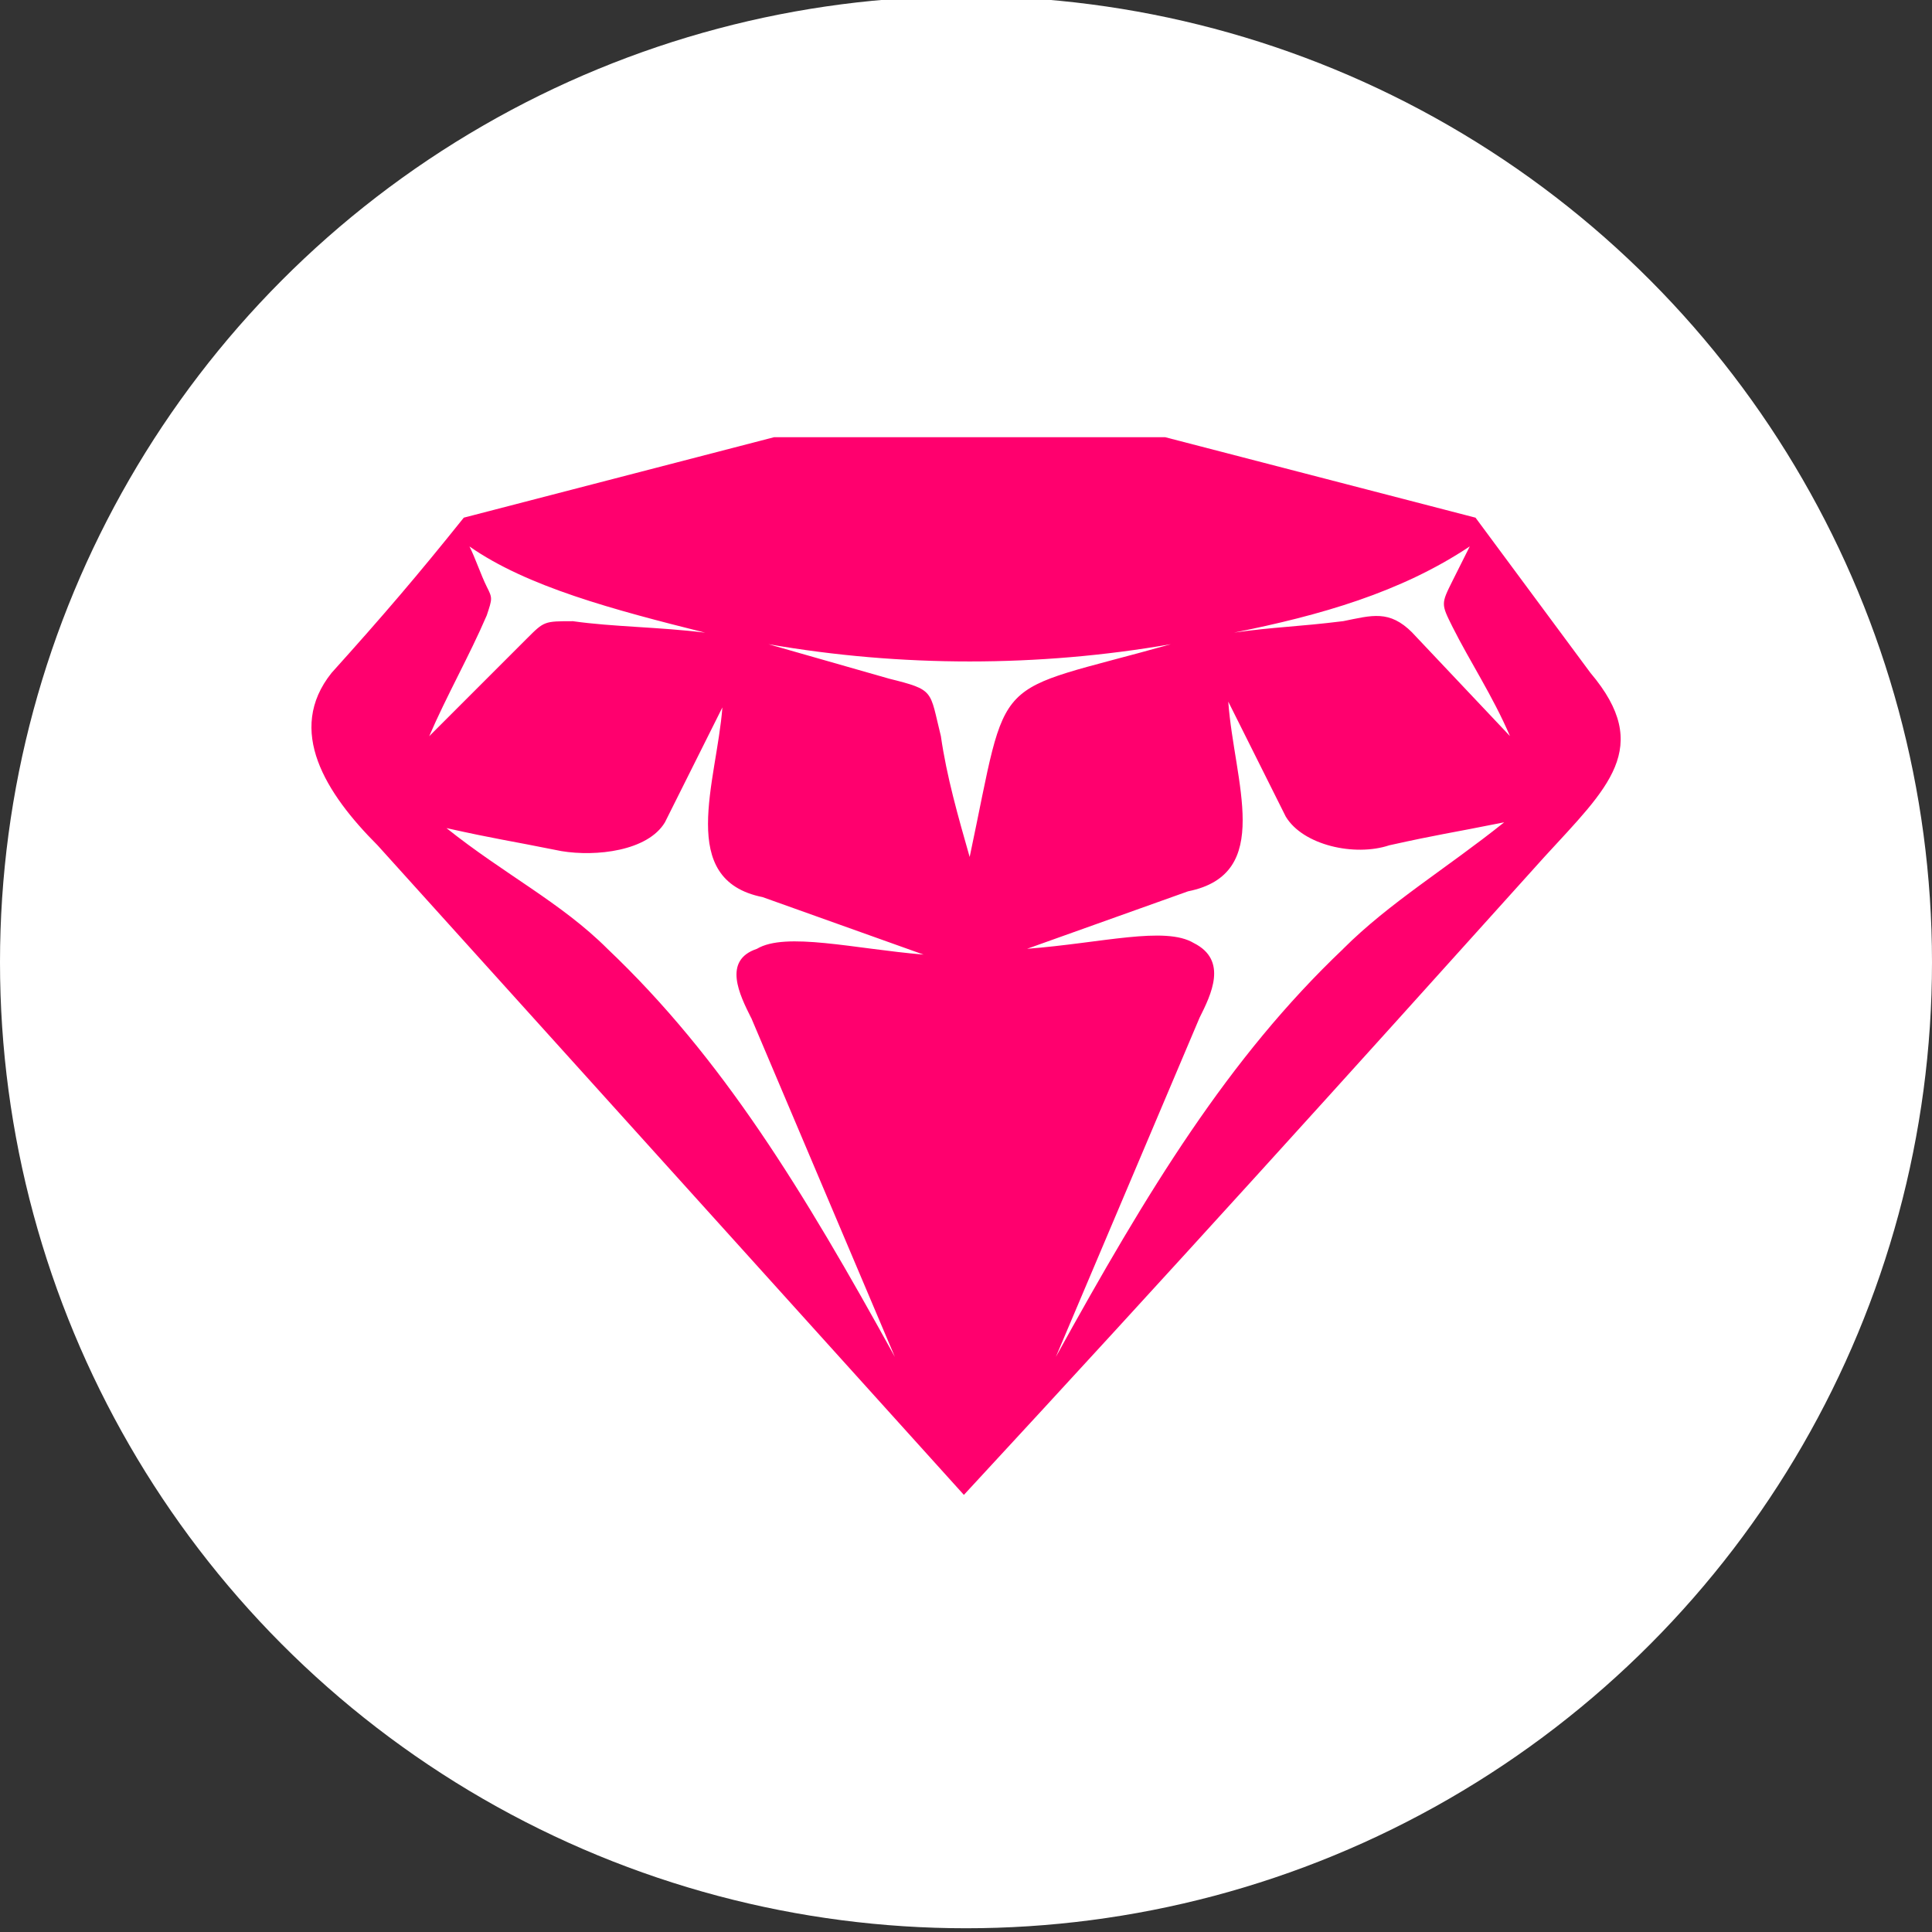 <svg width="32" height="32" xmlns="http://www.w3.org/2000/svg" version="1.1">
 <rect width="100%" height="100%" fill="#333333" stroke="none"/>
 <g id="Layer_1">
  <title>Layer 1</title>
  <ellipse ry="16" rx="16" id="svg_6" cy="15.938" cx="16" stroke-width="0" stroke="null" fill="#ffffff"/>
  <path stroke="null" stroke-width="0" id="svg_4" class="st0" d="m24.438,8.574l-5.141,-1.333l-3.237,0l-3.237,0l-5.141,1.333c-0.762,0.952 -1.333,1.619 -2.19,2.571c-0.762,0.952 -0.095,1.999 0.762,2.856l9.711,10.759l0,0l0,0c3.523,-3.808 6.189,-6.76 9.616,-10.568c1.047,-1.143 1.809,-1.809 0.762,-3.047l-1.904,-2.571zm-16.376,1.619c0.095,-0.286 0.095,-0.286 0,-0.476c-0.095,-0.19 -0.19,-0.476 -0.286,-0.666c0.952,0.666 2.38,1.047 3.904,1.428c-0.762,-0.095 -1.523,-0.095 -2.19,-0.19c-0.476,0 -0.476,0 -0.762,0.286l-1.619,1.619c0.286,-0.666 0.666,-1.333 0.952,-1.999zm4.38,6.665l2.38,5.617c-1.523,-2.761 -2.856,-4.951 -4.761,-6.76c-0.762,-0.762 -1.714,-1.238 -2.666,-1.999c0.857,0.19 0.952,0.19 1.904,0.381c0.571,0.095 1.428,0 1.714,-0.476l0.952,-1.904c-0.095,1.238 -0.762,2.856 0.666,3.142l2.666,0.952c-1.143,-0.095 -2.285,-0.381 -2.761,-0.095c-0.571,0.19 -0.286,0.762 -0.095,1.143zm3.618,-2.666l0,0.19l0,-0.19c-0.19,-0.666 -0.381,-1.333 -0.476,-1.999c-0.19,-0.762 -0.095,-0.762 -0.857,-0.952c-0.666,-0.19 -1.333,-0.381 -1.999,-0.571c2.19,0.381 4.475,0.381 6.665,0c-3.047,0.857 -2.666,0.381 -3.332,3.523l0,0zm6.189,1.523c-1.904,1.809 -3.237,3.999 -4.761,6.76l2.38,-5.617c0.19,-0.381 0.476,-0.952 -0.095,-1.238c-0.476,-0.286 -1.523,0 -2.761,0.095l2.666,-0.952c1.428,-0.286 0.762,-1.809 0.666,-3.142l0.952,1.904c0.286,0.476 1.143,0.666 1.714,0.476c0.857,-0.19 0.952,-0.19 1.904,-0.381c-0.952,0.762 -1.904,1.333 -2.666,2.095zm1.143,-5.237c-0.381,-0.381 -0.666,-0.286 -1.143,-0.19c-0.762,0.095 -1.143,0.095 -1.809,0.19c1.428,-0.286 2.761,-0.666 3.904,-1.428c-0.095,0.19 -0.19,0.381 -0.286,0.571c-0.19,0.381 -0.19,0.381 0,0.762c0.286,0.571 0.666,1.143 0.952,1.809l-1.619,-1.714z" fill-rule="evenodd" clip-rule="evenodd" fill="#FF006E"/>
  <ellipse fill="#fff" stroke="#000" cx="-24" cy="29.19" id="svg_5" rx="16" ry="16"/>
 </g>

</svg>